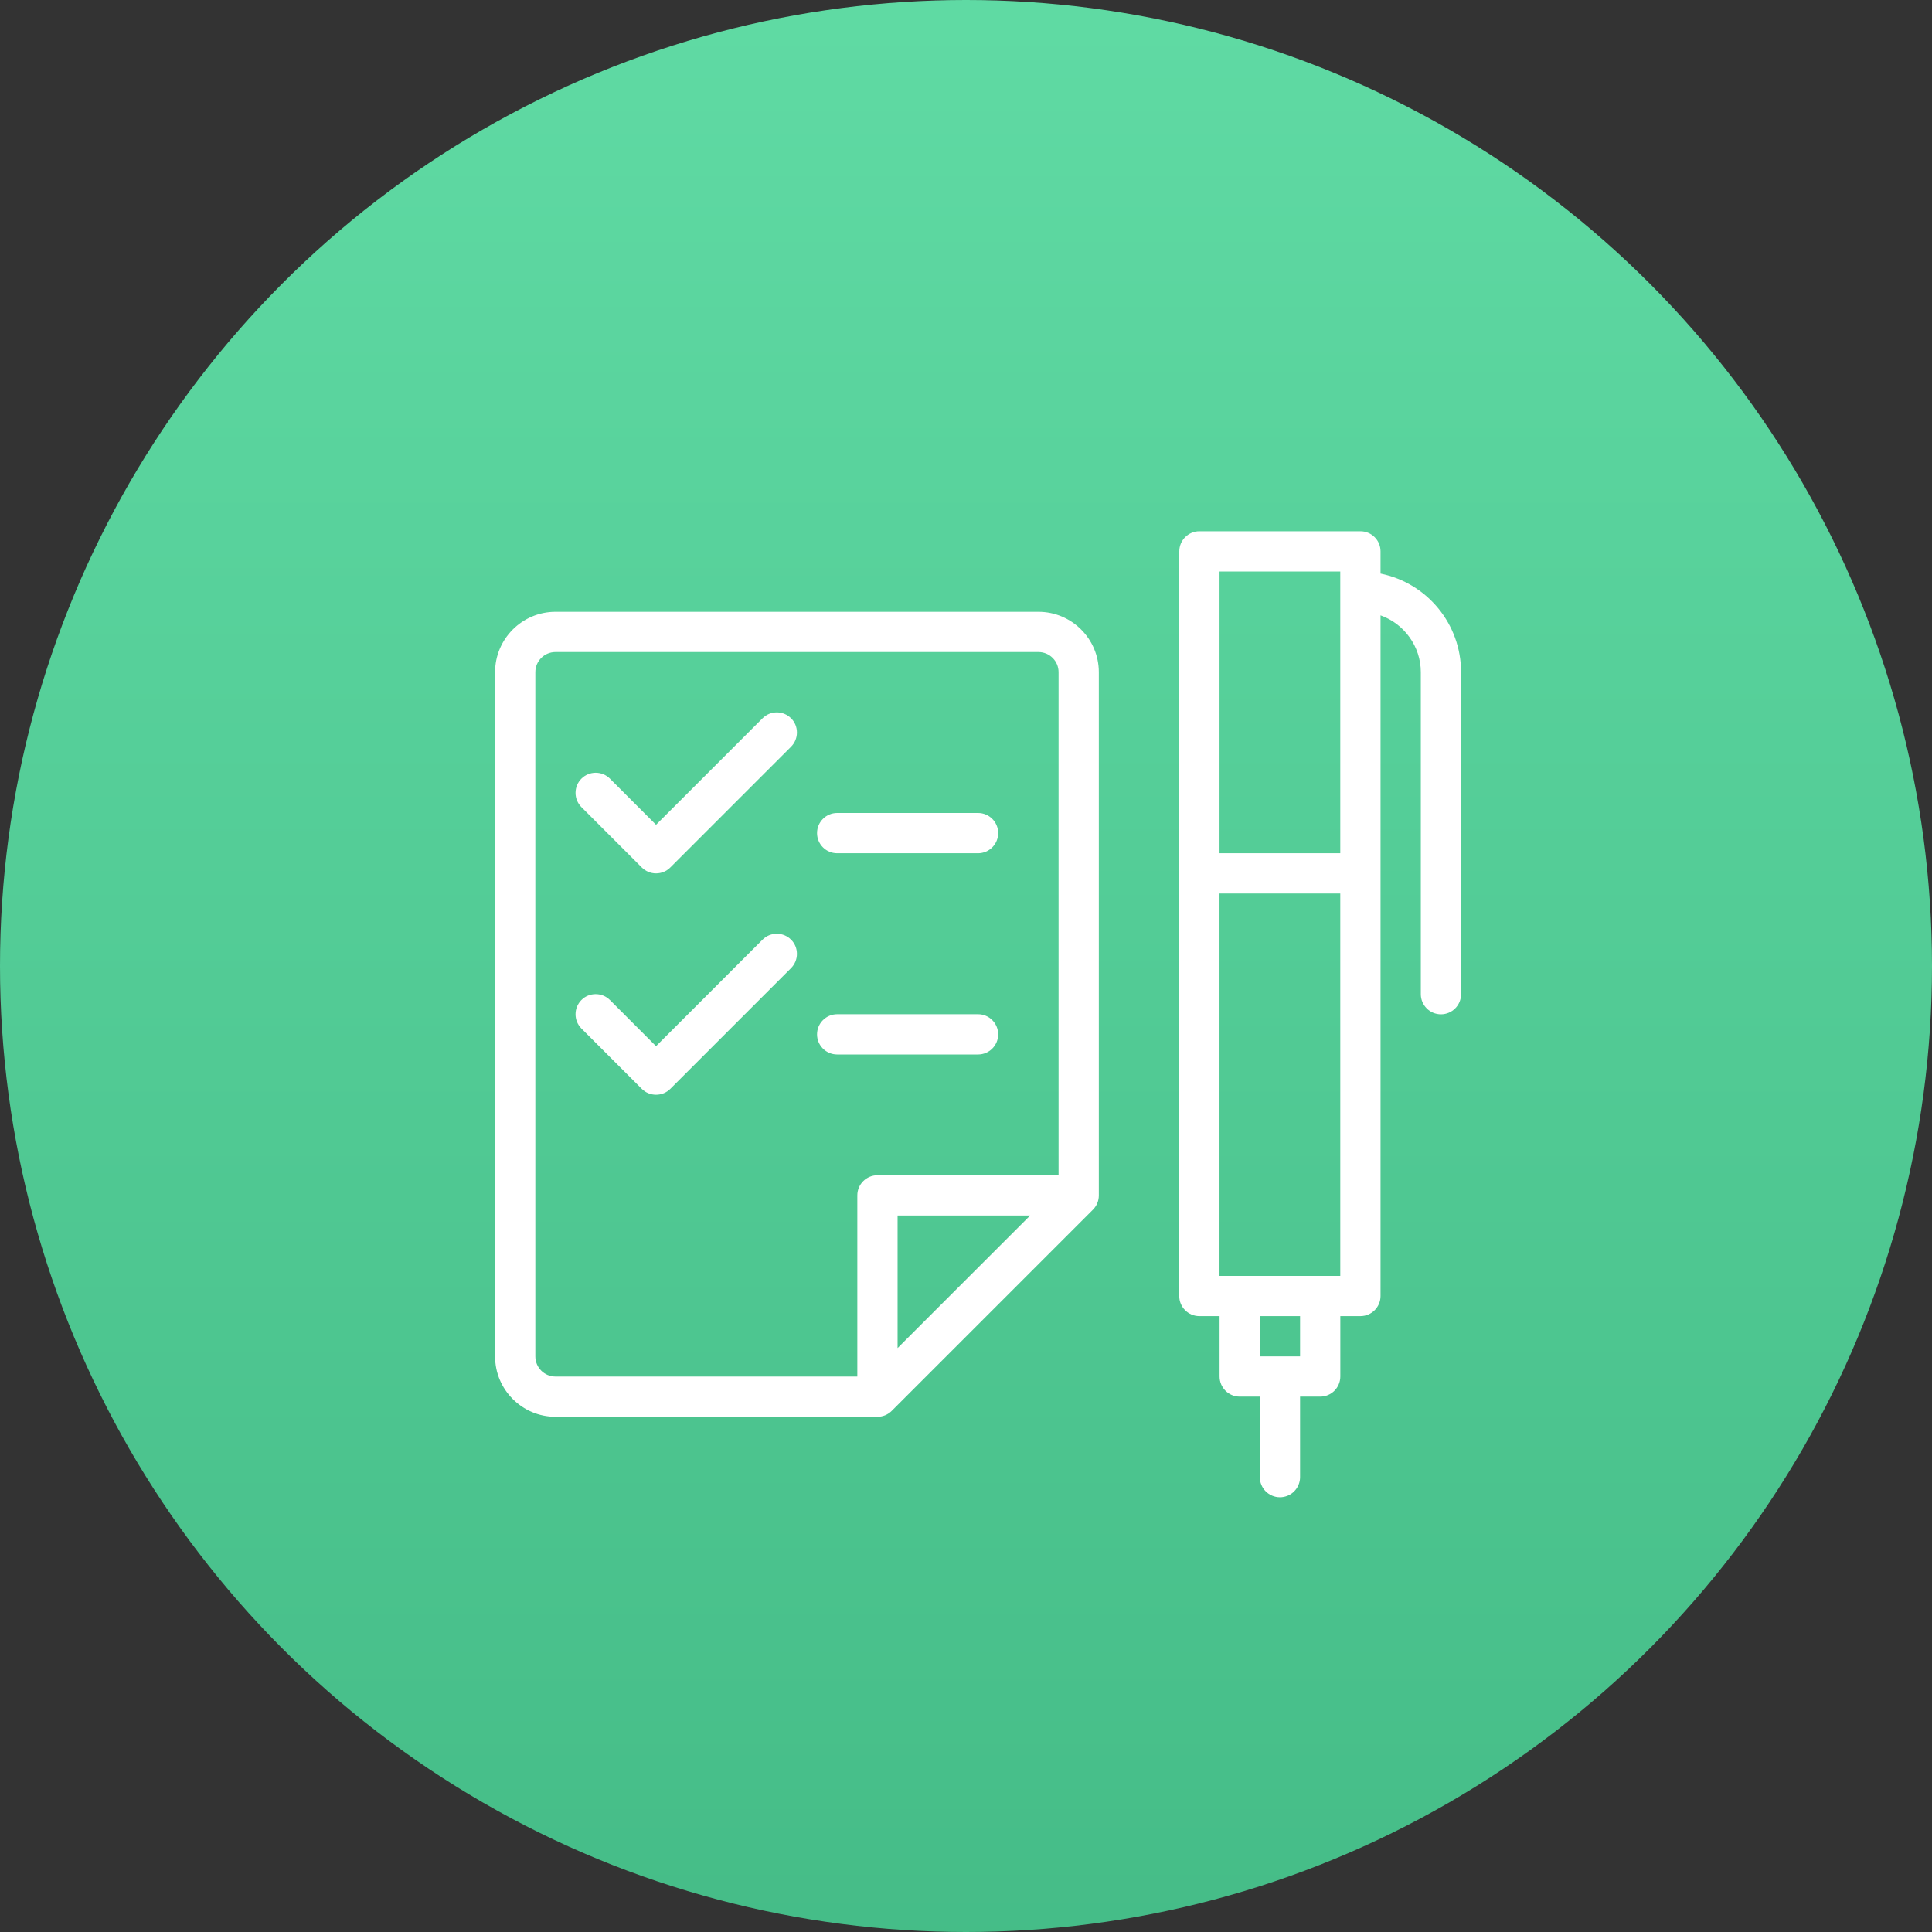 <svg width="80" height="80" viewBox="0 0 80 80" fill="none" xmlns="http://www.w3.org/2000/svg">
<rect x="0" y="0" width="80" height="80" fill="#333333" stroke="none"/>
<circle cx="40" cy="40" r="40" fill="url(#paint0_linear_750_13442)"/>
<g clip-path="url(#clip0_750_13442)">
<path d="M27.165 36.165C26.942 36.165 26.734 36.078 26.575 35.921L24.075 33.421C23.919 33.263 23.832 33.055 23.832 32.831C23.832 32.608 23.919 32.4 24.075 32.243C24.232 32.086 24.442 31.998 24.665 31.998C24.889 31.998 25.097 32.085 25.255 32.241L27.165 34.153L31.575 29.743C31.734 29.585 31.942 29.498 32.165 29.498C32.389 29.498 32.597 29.585 32.755 29.741C32.914 29.898 32.999 30.108 32.999 30.331C32.999 30.555 32.912 30.763 32.755 30.921L27.755 35.921C27.597 36.078 27.389 36.165 27.165 36.165ZM27.165 45.331C26.942 45.331 26.734 45.245 26.575 45.088L24.075 42.588C23.919 42.43 23.832 42.221 23.832 41.998C23.832 41.775 23.919 41.566 24.075 41.408C24.232 41.25 24.442 41.165 24.665 41.165C24.889 41.165 25.097 41.251 25.255 41.408L27.165 43.32L31.575 38.91C31.734 38.751 31.942 38.665 32.165 38.665C32.389 38.665 32.597 38.751 32.755 38.908C32.914 39.065 32.999 39.275 32.999 39.498C32.999 39.721 32.912 39.93 32.755 40.088L27.755 45.088C27.597 45.245 27.389 45.331 27.165 45.331Z" fill="white"/>
<path d="M23 58.666C21.622 58.666 20.5 57.545 20.5 56.166V27.833C20.5 26.455 21.622 25.333 23 25.333H43C44.378 25.333 45.5 26.455 45.5 27.833V49.5C45.5 49.723 45.413 49.931 45.257 50.09L36.923 58.423C36.765 58.58 36.557 58.666 36.333 58.666H23ZM23 27C22.54 27 22.167 27.373 22.167 27.833V56.166C22.167 56.626 22.54 57 23 57H35.5V49.498C35.5 49.038 35.873 48.665 36.333 48.665H43.833V27.833C43.833 27.373 43.46 27 43 27H23ZM37.167 55.821L42.657 50.331H37.167V55.821ZM53 61.998C52.54 61.998 52.167 61.625 52.167 61.165V57.831H51.333C50.873 57.831 50.5 57.458 50.5 56.998V54.498H49.663C49.203 54.498 48.83 54.125 48.83 53.665V36.165C48.83 36.153 48.83 36.141 48.832 36.13V22.831C48.832 22.371 49.205 21.998 49.665 21.998H56.332C56.792 21.998 57.165 22.371 57.165 22.831V23.751C59.09 24.14 60.5 25.833 60.5 27.833V41.166C60.5 41.626 60.127 42 59.667 42C59.207 42 58.833 41.626 58.833 41.166V27.833C58.833 26.766 58.143 25.826 57.165 25.48V53.665C57.165 54.125 56.792 54.498 56.332 54.498H55.5V56.998C55.5 57.458 55.127 57.831 54.667 57.831H53.833V61.165C53.833 61.625 53.46 61.998 53 61.998ZM53.833 56.165V54.498H52.167V56.165H53.833ZM55.498 52.831V36.998H50.497V52.831H55.498ZM55.498 35.331V23.665H50.498V35.331H55.498Z" fill="white"/>
<path d="M34.665 35.331C34.205 35.331 33.832 34.957 33.832 34.497C33.832 34.037 34.205 33.664 34.665 33.664H40.499C40.959 33.664 41.332 34.037 41.332 34.497C41.332 34.957 40.959 35.331 40.499 35.331H34.665ZM34.665 43.664C34.205 43.664 33.832 43.291 33.832 42.831C33.832 42.371 34.205 41.997 34.665 41.997H40.499C40.959 41.997 41.332 42.371 41.332 42.831C41.332 43.291 40.959 43.664 40.499 43.664H34.665Z" fill="white"/>
</g>
<defs>
<linearGradient id="paint0_linear_750_13442" x1="40" y1="92.5" x2="40" y2="-26.5" gradientUnits="userSpaceOnUse">
<stop stop-color="#41B883"/>
<stop offset="1" stop-color="#68E4AD"/>
</linearGradient>
<clipPath id="clip0_750_13442">
<rect width="40" height="40" fill="white" transform="translate(20.5 22)"/>
</clipPath>
</defs>
</svg>
